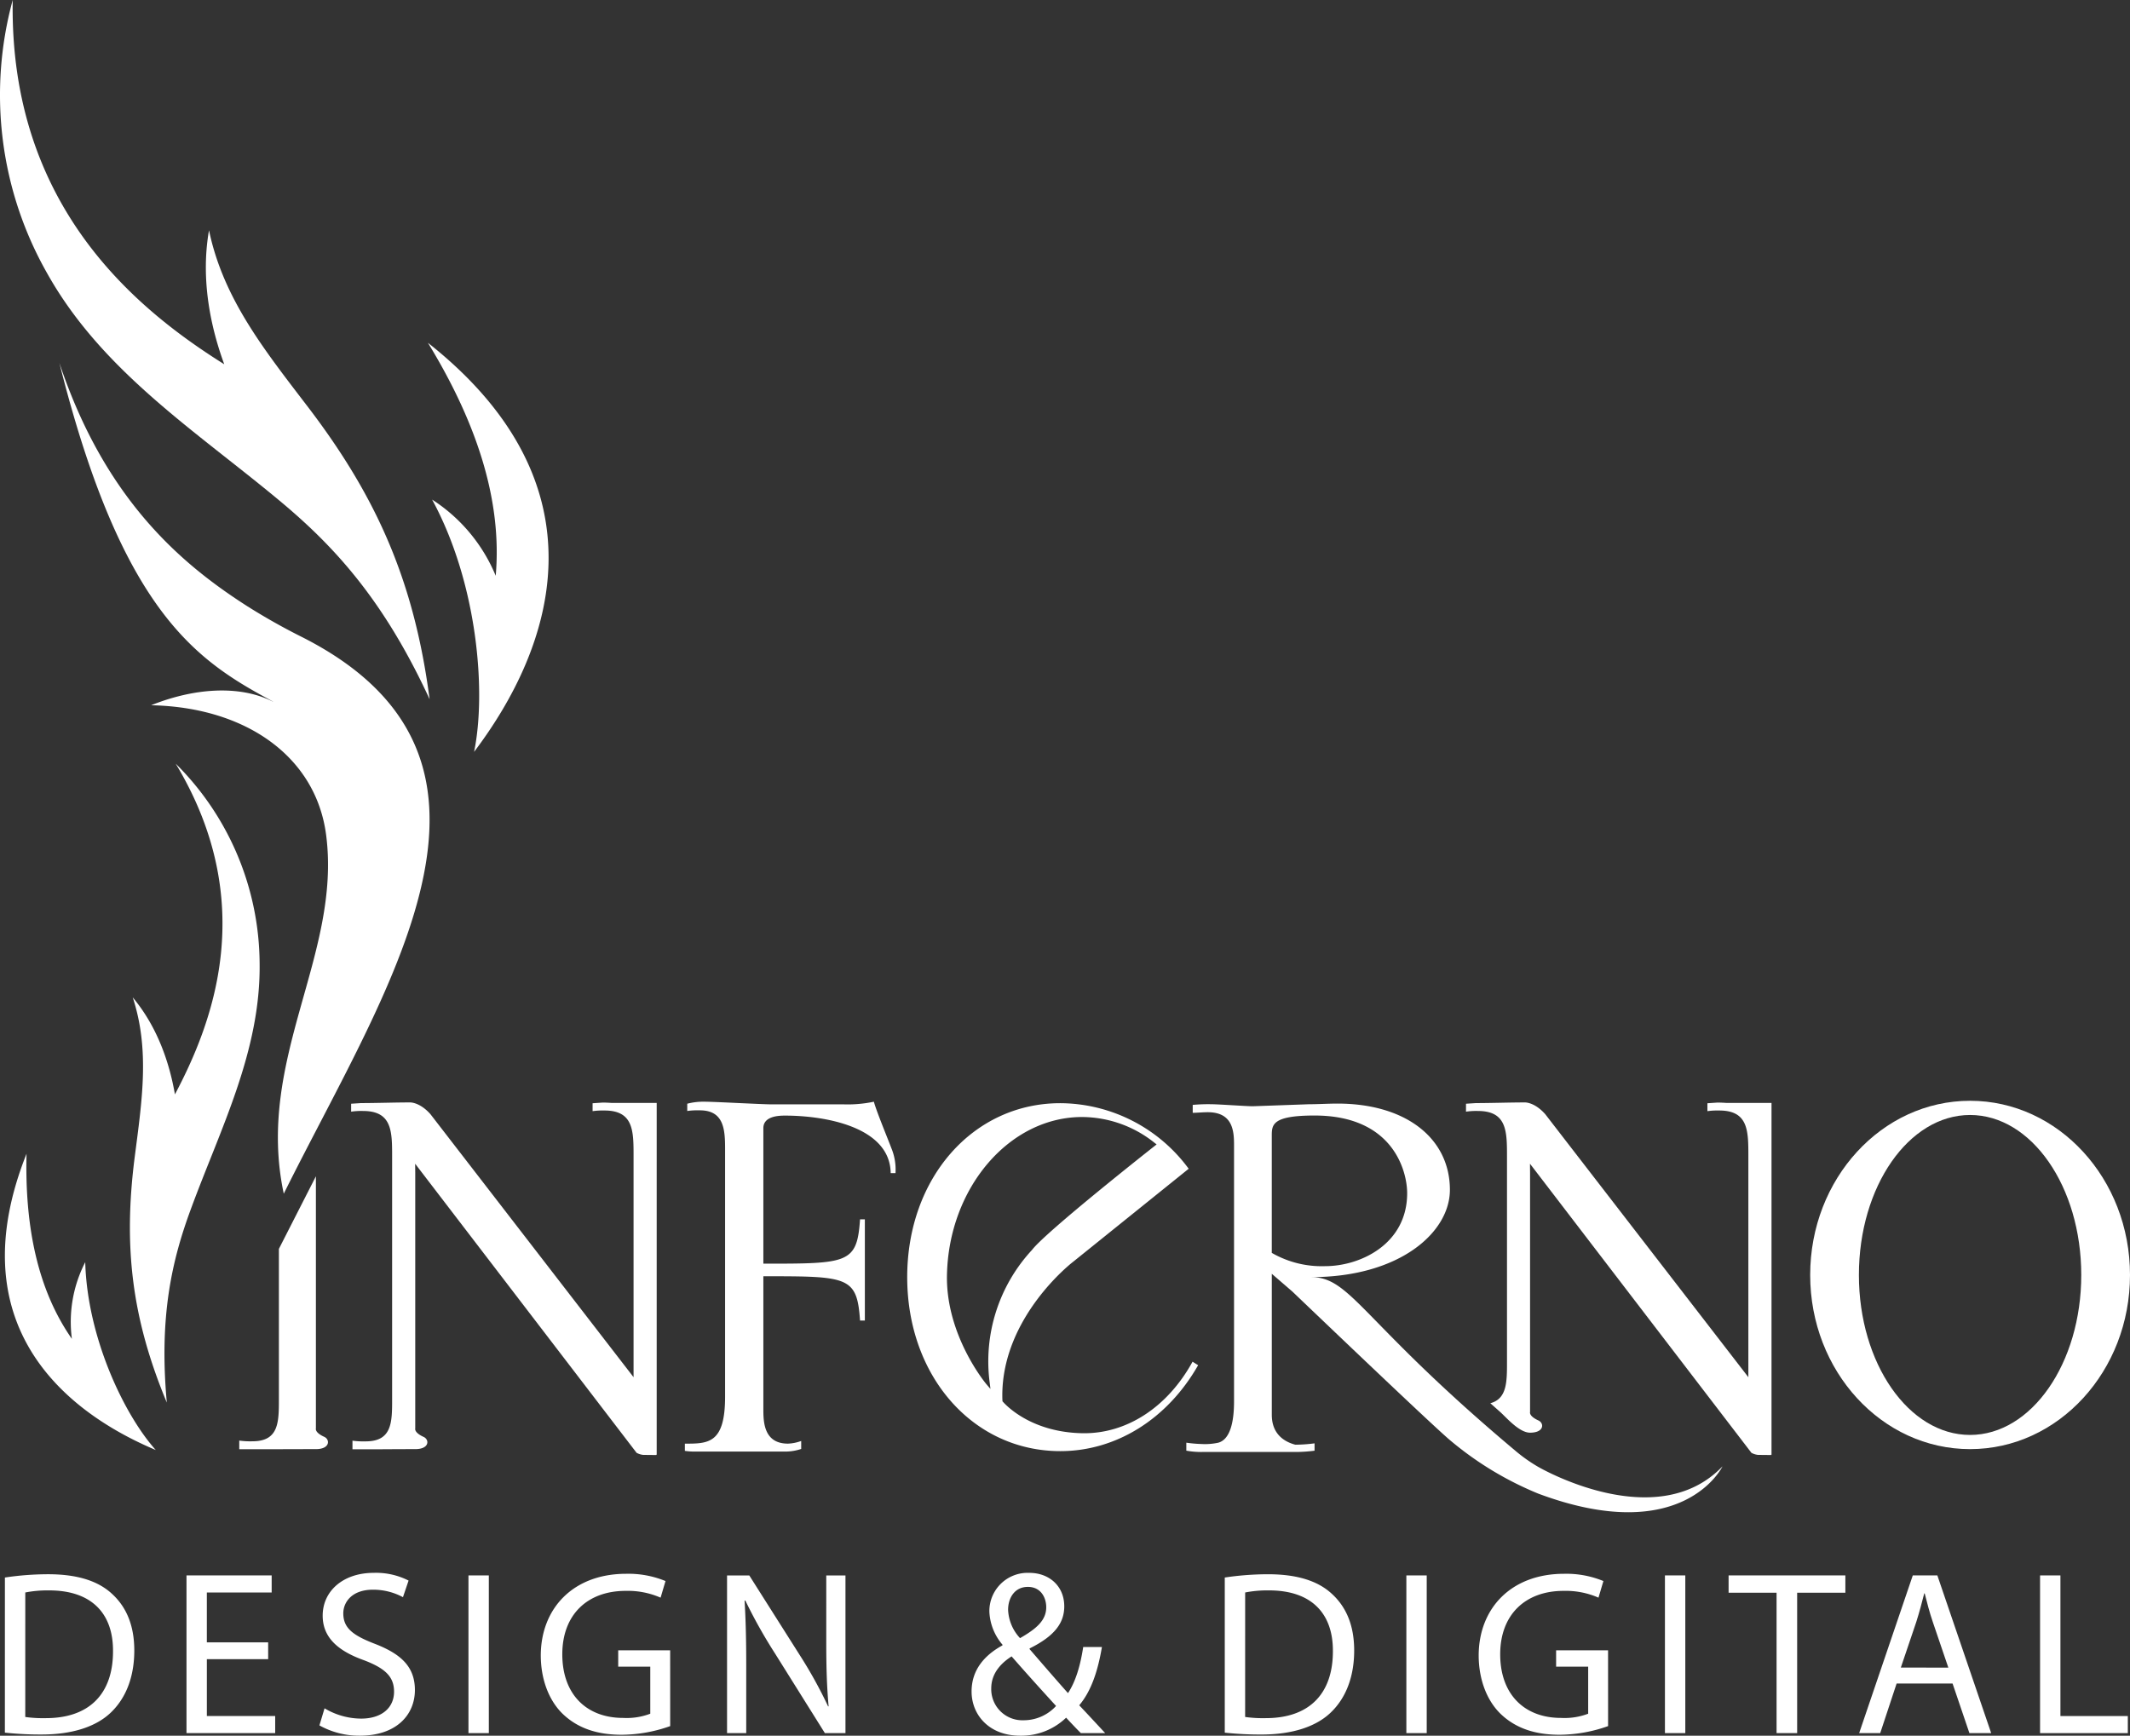 <svg id="Layer_1" data-name="Layer 1" xmlns="http://www.w3.org/2000/svg" viewBox="0 0 510.249 415.885"><rect x="0" y="0" width="510.249" height="415.885" fill="#333333" stroke="none"/><defs><style>.cls-1{fill:#fff;}</style></defs><title>Inferno Design &amp;amp; Digital Logo-all white</title><path class="cls-1" d="M64.268,347.25H57.3v-2.075a18.921,18.921,0,0,0,3.165.169c6.33,0,6.33-4.592,6.33-10.137V299.241l8.866-17.391v60.433s-.332.943,1.993,1.988c1.425.64,1.418,2.95-1.985,2.95S64.268,347.25,64.268,347.25Z" transform="translate(0.014 -0.004)"/><path class="cls-1" d="M217.311,306.013c0,23.773,15.774,41.689,36.683,41.689,13.391,0,25.675-7.711,33.008-20.587-.424-.27-.948-.592-1.333-.842-6,10.926-15.827,17.347-26.455,17.136-12.83-.25-18.837-7.355-19.083-7.663-.024-.462-.038-.924-.038-1.387,0-18.9,16.727-31.845,16.9-31.971l27.747-22.344a38.4,38.4,0,0,0-30.751-15.711C233.085,264.334,217.311,282.259,217.311,306.013Zm18.922,25.593c-.1-.125-9.656-11.59-9.4-26.016.383-20.929,14.912-37.944,32.383-37.944a27.954,27.954,0,0,1,17.369,6.2l.472.366-.472.376c-.253.2-26.06,20.524-29.381,24.914a39.26,39.26,0,0,0-10.143,31.739l.19,1.56Z" transform="translate(0.014 -0.004)"/><path class="cls-1" d="M510.236,305.5c0,23.042-17.155,41.722-38.315,41.722s-38.3-18.681-38.3-41.722,17.146-41.742,38.3-41.742S510.236,282.441,510.236,305.5Zm-38.315-38.339c-14.7,0-26.628,17.16-26.628,38.339,0,21.159,11.928,38.324,26.628,38.324s26.637-17.165,26.637-38.324c0-21.179-11.927-38.339-26.636-38.339Z" transform="translate(0.014 -0.004)"/><path class="cls-1" d="M157.3,278.423h0V264.276H146.545c-.689-.051-1.414-.087-2.22-.087l-2.38.159v1.893a17.754,17.754,0,0,1,2.849-.154c6.965,0,6.965,4.9,6.965,10.917V329.99L103.1,266.967c-2.6-2.931-4.9-2.816-4.9-2.816-3.473,0-8.241.159-11.721.159l-2.378.154v1.9a16.706,16.706,0,0,1,2.854-.164c6.965,0,6.965,4.91,6.965,10.926v58.1c0,5.545,0,10.137-6.335,10.137a19.518,19.518,0,0,1-3.164-.164v2.055H91.39s4.664-.033,8.079-.033,3.42-2.282,1.99-2.931c-2.322-1.054-2-2-2-2V281.027l-.024-2.185,53.049,69.265a4.265,4.265,0,0,0,1.607.5c.294,0,3.071.029,3.071.029a.245.245,0,0,0,.079-.126l.058.126V278.423Z" transform="translate(0.014 -0.004)"/><path class="cls-1" d="M413.6,264.276c-.688-.051-1.413-.087-2.22-.087l-2.378.159v1.893a17.646,17.646,0,0,1,2.84-.154c6.97,0,6.97,4.9,6.97,10.917v52.984l-48.656-63.02c-2.6-2.931-4.886-2.816-4.886-2.816-3.485,0-8.25.159-11.735.159l-2.363.154v1.9a16.666,16.666,0,0,1,2.85-.164c6.97,0,6.97,4.91,6.97,10.926v49.222c0,4.751,0,8.808-3.99,9.877l2.426,2.156c1.411,1.261,4.491,4.9,7.09,4.9,3.413,0,3.423-2.291,1.988-2.936-2.315-1.059-1.988-1.993-1.988-1.993V281.027l-.019-2.185,53.046,69.265a4.27,4.27,0,0,0,1.608.5c.3,0,3.071.029,3.071.029a.245.245,0,0,0,.078-.124l.057.124v-84.36Z" transform="translate(0.014 -0.004)"/><path class="cls-1" d="M113.551,180.157c19.2-25.367,32.077-63.942-11.057-98.02,11.593,18.974,17.831,37.641,16.243,55.826A39.759,39.759,0,0,0,103.5,119.71c10.977,20.212,13,46.324,10.051,60.447Z" transform="translate(0.014 -0.004)"/><path class="cls-1" d="M102.9,167.536c-3.629-27.807-12.411-48.057-29-69.833C63.382,83.927,53.492,71.658,50.055,55.186c-2.118,12.11.575,23.725,3.651,32.1C33.066,74.333,2.154,49.64,3.035,0a86.47,86.47,0,0,0,8.291,65.564C24.467,88.99,46.864,103.233,67,120.008c12.859,10.715,24.816,23.513,35.9,47.532Z" transform="translate(0.014 -0.004)"/><path class="cls-1" d="M37.3,347.433c-23.015-9.68-46.916-30.868-30.96-70.979C5.915,293.917,9,309.06,17.205,320.8a31.25,31.25,0,0,1,3.2-18.373c.479,18.036,9.331,36.582,16.895,45.006Z" transform="translate(0.014 -0.004)"/><path class="cls-1" d="M39.951,336.082c-8.457-20.312-10.426-37.535-7.694-58.849,1.74-13.5,3.651-25.713-.479-38.252,6.2,7.388,8.924,16.351,10.113,23.244,8.948-16.9,20.291-45.853.188-79.239a67.939,67.939,0,0,1,20.1,47.826c.272,21.1-9.374,39.576-16.474,58.9-4.549,12.322-7.644,25.713-5.757,46.372Z" transform="translate(0.014 -0.004)"/><path class="cls-1" d="M65.38,168.089c-18.1-9.718-36.1-21.063-51.169-81.125C25.169,119.772,43.5,135.2,59.25,145.273a151.755,151.755,0,0,0,13.282,7.471c27.857,14.185,33.448,34.242,28.986,56.8-4.722,24.033-20.842,50.868-33.554,76.475-6.878-32.183,13.9-57.14,10.142-85.987-2.45-18.763-19.266-30.589-41.918-31.046,10.137-4.072,21.066-4.968,29.177-.871l.014-.029Z" transform="translate(0.014 -0.004)"/><path class="cls-1" d="M1.16,377.988A69.8,69.8,0,0,1,11.53,377.2c7.007,0,12,1.626,15.3,4.709,3.363,3.083,5.326,7.456,5.326,13.566,0,6.166-1.906,11.212-5.439,14.687-3.532,3.531-9.363,5.438-16.705,5.438a78.752,78.752,0,0,1-8.857-.448ZM6.037,411.4a30.778,30.778,0,0,0,4.933.28c10.427,0,16.09-5.83,16.09-16.033.056-8.913-4.99-14.575-15.3-14.575a27.716,27.716,0,0,0-5.718.5Z" transform="translate(0.014 -0.004)"/><path class="cls-1" d="M64.226,397.554H49.539v13.622H65.908v4.092H44.66V377.485H65.065v4.092H49.537v11.94H64.224Z" transform="translate(0.014 -0.004)"/><path class="cls-1" d="M77.734,409.326a17.282,17.282,0,0,0,8.745,2.467c4.99,0,7.905-2.635,7.905-6.447,0-3.532-2.018-5.55-7.12-7.512-6.166-2.186-9.978-5.382-9.978-10.708,0-5.886,4.877-10.259,12.221-10.259a17.163,17.163,0,0,1,8.354,1.85l-1.345,3.98a15.053,15.053,0,0,0-7.175-1.794c-5.157,0-7.119,3.084-7.119,5.663,0,3.532,2.3,5.269,7.512,7.288,6.391,2.467,9.642,5.551,9.642,11.1,0,5.83-4.316,10.931-13.23,10.931a19.508,19.508,0,0,1-9.642-2.467Z" transform="translate(0.014 -0.004)"/><path class="cls-1" d="M117.085,377.484v37.783h-4.877V377.484Z" transform="translate(0.014 -0.004)"/><path class="cls-1" d="M160.532,413.587a35.2,35.2,0,0,1-11.605,2.074c-5.718,0-10.427-1.457-14.127-4.989-3.251-3.139-5.269-8.184-5.269-14.072.056-11.268,7.792-19.508,20.462-19.508a23.357,23.357,0,0,1,9.418,1.738l-1.177,3.98a19.591,19.591,0,0,0-8.354-1.626c-9.194,0-15.193,5.718-15.193,15.194,0,9.586,5.774,15.248,14.575,15.248a15.9,15.9,0,0,0,6.5-1.009v-11.27h-7.681v-3.924h12.445Z" transform="translate(0.014 -0.004)"/><path class="cls-1" d="M174.152,415.269V377.486h5.326L191.586,396.6a106.9,106.9,0,0,1,6.783,12.278l.112-.056c-.448-5.045-.561-9.642-.561-15.53V377.486h4.6v37.783h-4.933l-12-19.172a119.926,119.926,0,0,1-7.063-12.614l-.168.056c.28,4.765.392,9.306.392,15.584v16.145Z" transform="translate(0.014 -0.004)"/><path class="cls-1" d="M258.912,415.269c-1.065-1.065-2.075-2.13-3.532-3.7a15.482,15.482,0,0,1-11.043,4.316c-7.345,0-11.605-4.933-11.605-10.595,0-5.157,3.083-8.69,7.4-11.045v-.168a12.983,12.983,0,0,1-3.139-7.9,9.165,9.165,0,0,1,9.014-9.314q.286,0,.573.009c4.709,0,8.353,3.139,8.353,8.016,0,3.98-2.3,7.12-8.3,10.09v.168c3.2,3.7,6.783,7.848,9.194,10.539,1.739-2.635,2.915-6.278,3.645-11.045h4.485c-1.009,5.942-2.636,10.651-5.439,13.96,2.018,2.13,3.981,4.26,6.224,6.671Zm-13.678-3.083a10.52,10.52,0,0,0,7.736-3.421c-2.242-2.467-6.447-7.063-10.651-11.884-2.018,1.289-4.878,3.7-4.878,7.681a7.453,7.453,0,0,0,7.276,7.627q.23.005.46,0Zm.954-31.953c-3.084,0-4.709,2.579-4.709,5.494a10.6,10.6,0,0,0,2.86,6.784c3.812-2.186,6.278-4.205,6.278-7.4,0-2.3-1.289-4.878-4.373-4.878Z" transform="translate(0.014 -0.004)"/><path class="cls-1" d="M293.385,377.988a69.812,69.812,0,0,1,10.372-.785c7.007,0,12,1.626,15.3,4.709,3.363,3.083,5.327,7.456,5.327,13.566,0,6.166-1.906,11.212-5.439,14.687-3.532,3.531-9.363,5.438-16.705,5.438a78.752,78.752,0,0,1-8.857-.448Zm4.878,33.411a30.781,30.781,0,0,0,4.933.28c10.427,0,16.09-5.83,16.09-16.033.056-8.913-4.989-14.575-15.3-14.575a27.718,27.718,0,0,0-5.718.5Z" transform="translate(0.014 -0.004)"/><path class="cls-1" d="M341.763,377.484v37.783h-4.878V377.484Z" transform="translate(0.014 -0.004)"/><path class="cls-1" d="M385.209,413.587a35.2,35.2,0,0,1-11.605,2.074c-5.718,0-10.427-1.457-14.127-4.989-3.251-3.139-5.269-8.184-5.269-14.072.057-11.268,7.793-19.508,20.462-19.508a23.364,23.364,0,0,1,9.418,1.738l-1.178,3.98a19.587,19.587,0,0,0-8.353-1.626c-9.194,0-15.193,5.718-15.193,15.194,0,9.586,5.774,15.248,14.575,15.248a15.9,15.9,0,0,0,6.5-1.009v-11.27h-7.68v-3.924h12.445Z" transform="translate(0.014 -0.004)"/><path class="cls-1" d="M403.706,377.484v37.783h-4.878V377.484Z" transform="translate(0.014 -0.004)"/><path class="cls-1" d="M425.569,381.632H414.077v-4.148h27.974v4.148H430.5v33.635H425.57Z" transform="translate(0.014 -0.004)"/><path class="cls-1" d="M454.327,403.384,450.4,415.268h-5.045L458.2,377.485h5.886l12.893,37.783h-5.213l-4.036-11.884Zm12.389-3.812-3.7-10.875c-.841-2.467-1.4-4.709-1.962-6.9h-.112c-.561,2.242-1.178,4.541-1.906,6.839l-3.7,10.931Z" transform="translate(0.014 -0.004)"/><path class="cls-1" d="M488.69,377.484h4.878v33.693h16.145v4.092H488.69Z" transform="translate(0.014 -0.004)"/><path class="cls-1" d="M213.5,275.068c-.578-1.588-3.6-8.871-4.173-11.09a30.38,30.38,0,0,1-7.336.635H184.719c-2.156,0-13.624-.635-15.927-.635a15.317,15.317,0,0,0-4.173.482V266.2a18.046,18.046,0,0,1,3.018-.154c5.761,0,6.046,4.587,6.046,9.189v59.427c0,11.249-4.029,11.249-9.634,11.249v1.733a16.061,16.061,0,0,0,2.564.163h21.515a11.9,11.9,0,0,0,3.788-.629v-1.911a10.319,10.319,0,0,1-3.165.64c-5.9,0-5.9-5.386-5.9-8.4V305.8c20.286,0,22.442,0,23.16,10.618h1.155v-24.25h-1.155c-.717,10.618-2.874,10.618-23.16,10.618V270.317c0-2.85,3.588-3.009,5.177-3.009,9.641,0,25.184,2.7,25.326,13.786h1.15A13.363,13.363,0,0,0,213.5,275.068Z" transform="translate(0.014 -0.004)"/><path class="cls-1" d="M368.478,351.478h-.005a38.056,38.056,0,0,1-5.216-3.648c-37.193-31.181-39.535-41.819-49.191-41.819,21.232,0,33.249-10.739,33.249-20.909,0-12.245-10.406-20.674-26.965-20.674-2.048,0-4.607.159-6.832.159l-13.473.481c-1.362,0-8.19-.481-9.73-.481a41.159,41.159,0,0,0-4.607.154v1.9c1.025,0,2.388-.145,3.588-.145,5.969,0,6.308,4.438,6.308,7.783v61.534c0,5.242-1.059,9.1-3.749,9.863a15.019,15.019,0,0,1-4.1.318,30.938,30.938,0,0,1-3.581-.318v1.916a19.92,19.92,0,0,0,4.094.308h22.7a37.74,37.74,0,0,0,3.926-.3v-1.762a37.963,37.963,0,0,1-4.609.327c-3.581-.963-5.634-3.35-5.634-7.163v-33.79l4.941,4.265s33.721,32.288,37.92,35.745a79.369,79.369,0,0,0,20.971,12.661c34.777,12.992,44.133-6.532,44.133-6.532C396.688,367.977,368.478,351.478,368.478,351.478ZM304.646,300.2V272.218c0-2.7,0-4.929,10.243-4.929,19.114,0,22.188,13.67,22.188,18.6,0,12.245-11.259,17.492-19.631,17.492A23.952,23.952,0,0,1,304.646,300.2Z" transform="translate(0.014 -0.004)"/></svg>